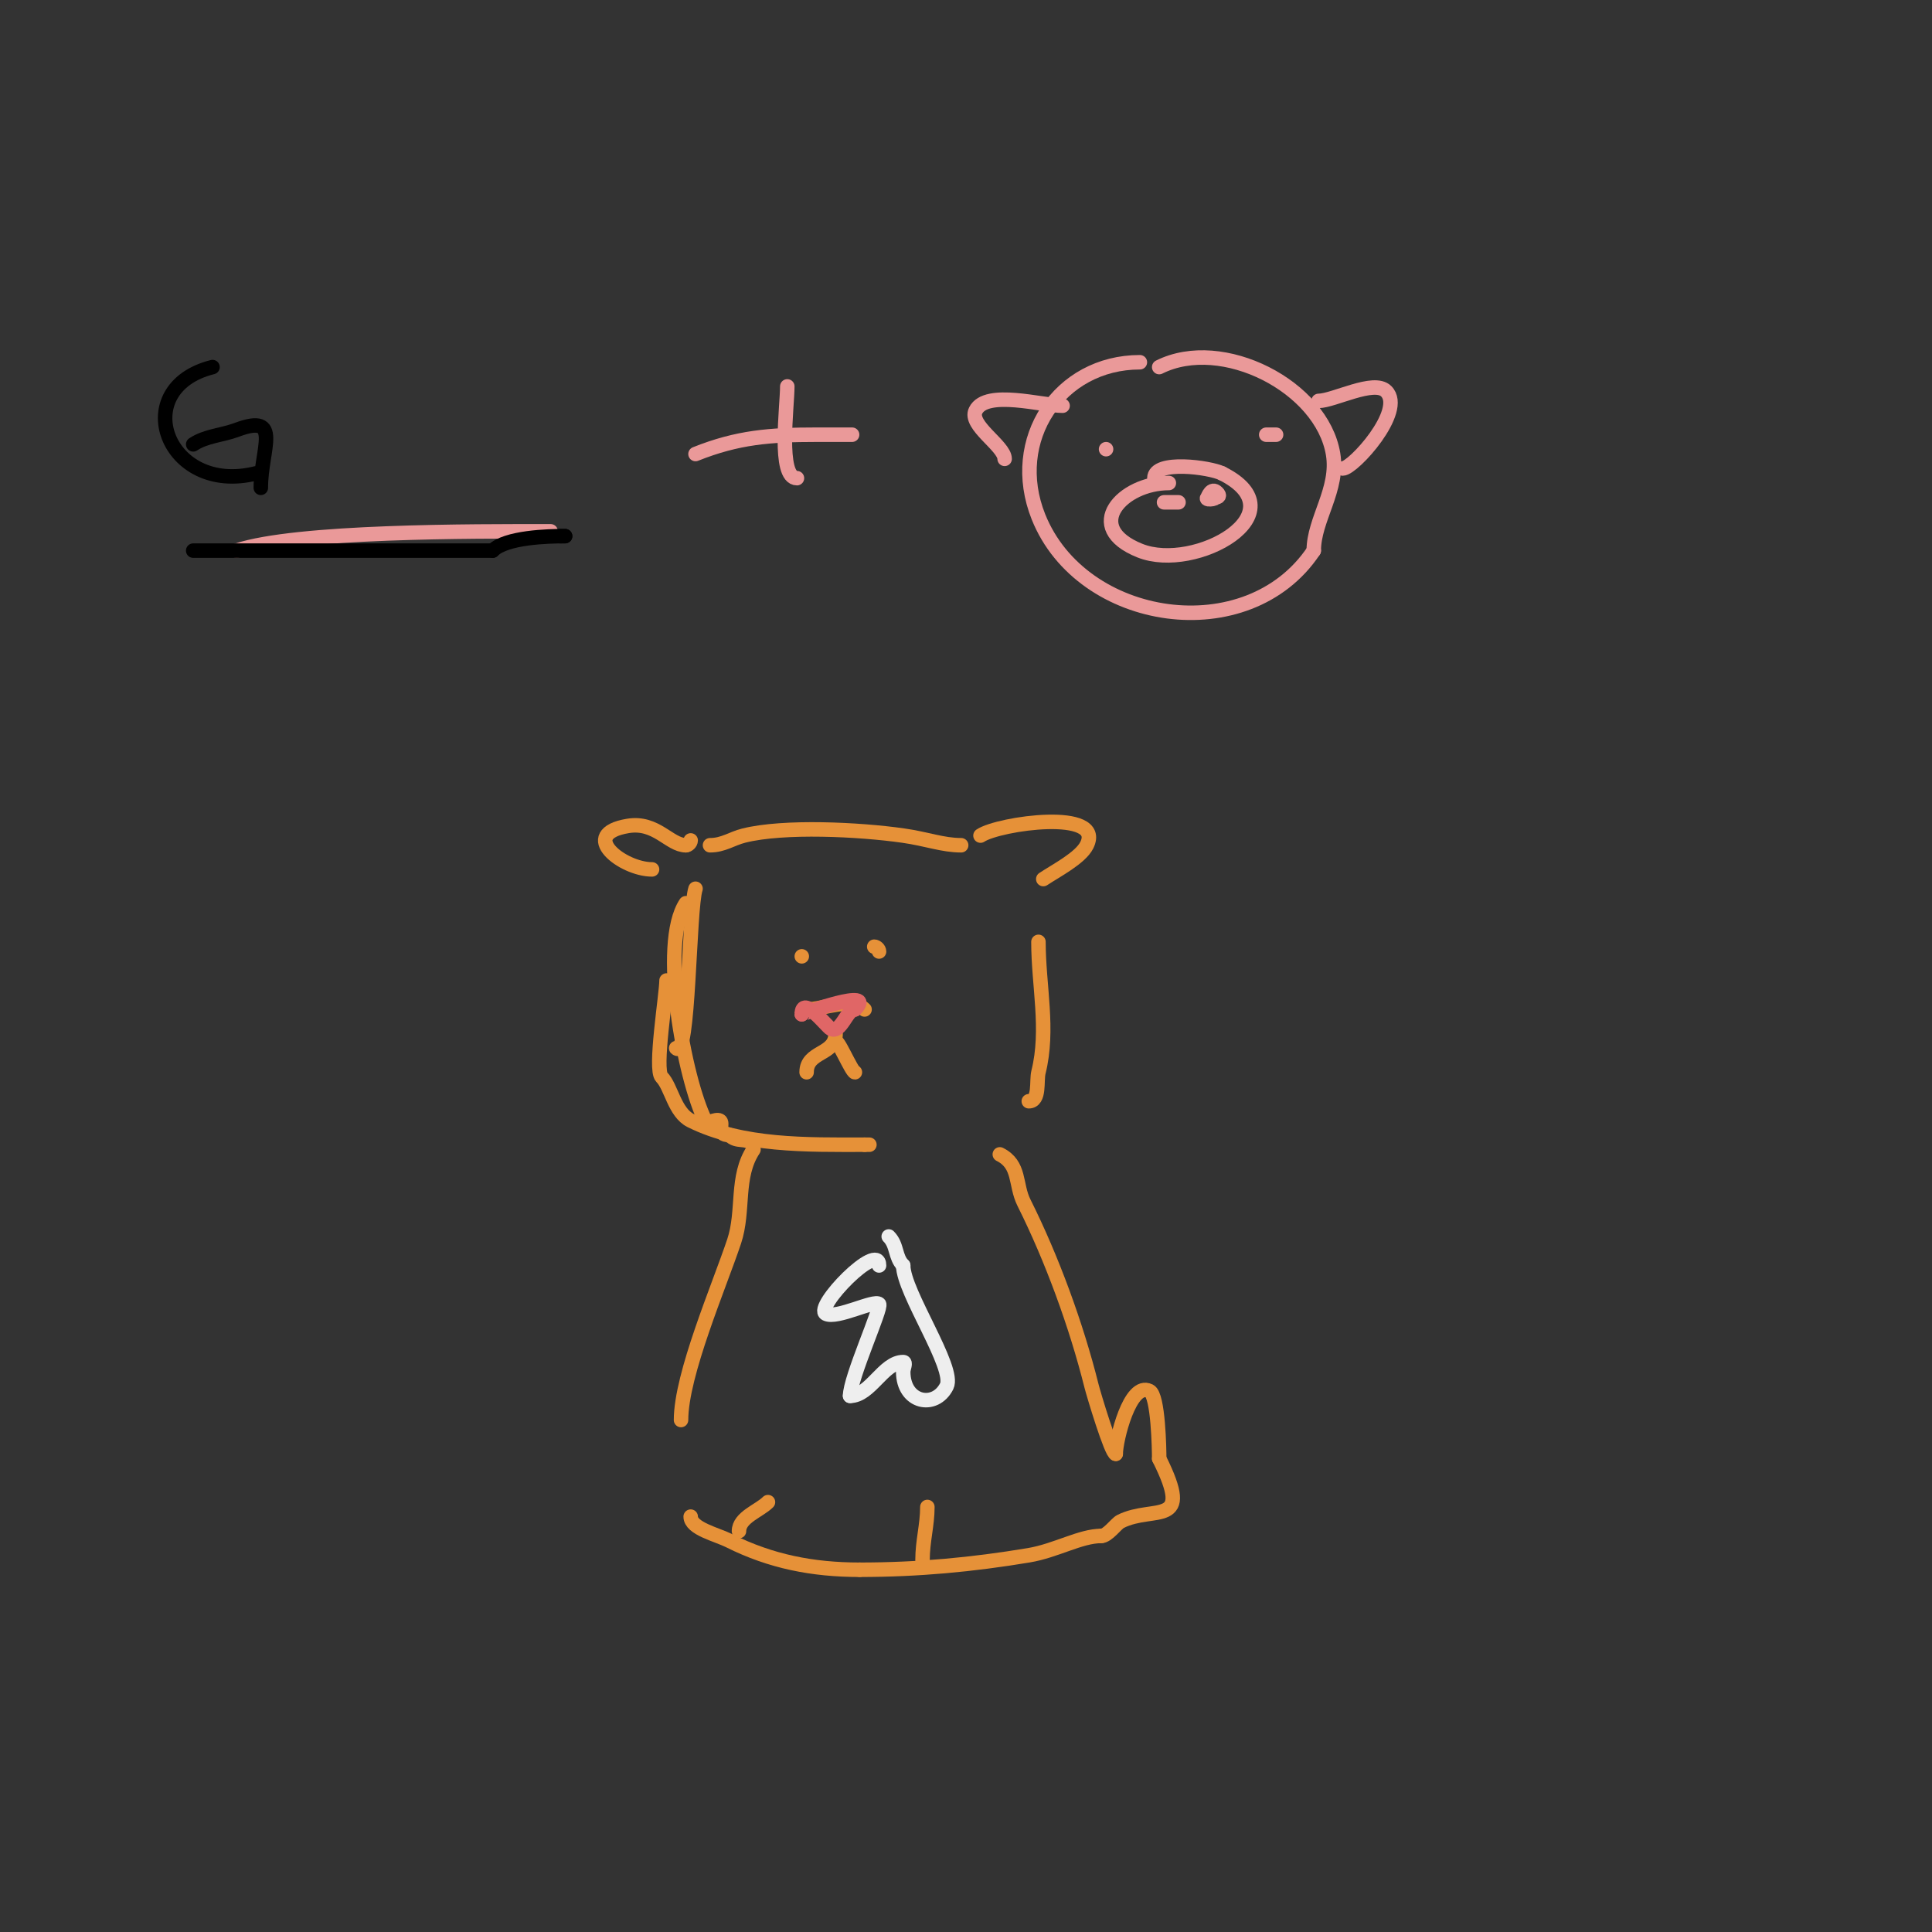 <svg viewBox='0 0 400 400' version='1.1' xmlns='http://www.w3.org/2000/svg' xmlns:xlink='http://www.w3.org/1999/xlink'><rect x="0" y="0" width="400" height="400" fill="#333333" stroke="none"/><g fill='none' stroke='#e69138' stroke-width='3' stroke-linecap='round' stroke-linejoin='round'><path d='M135,180c-6.071,0 -15.437,-7.261 -5,-9c5.878,-0.98 8.607,4 12,4'/><path d='M142,175c0.471,0 1,-0.529 1,-1'/><path d='M147,175c2.765,0 4.486,-1.372 7,-2c8.287,-2.072 23.908,-1.299 33,0c4.957,0.708 8.163,2 12,2'/><path d='M203,173c3.815,-2.543 25.836,-5.673 22,2c-1.333,2.666 -6.383,5.255 -9,7'/><path d='M144,184c-1.393,4.18 -1.332,35.668 -4,33'/><path d='M138,203c0,2.814 -2.563,18.437 -1,20c1.971,1.971 2.625,7.312 6,9c10.662,5.331 24.131,5 36,5'/><path d='M179,237l1,0'/><path d='M215,195c0,9.078 2.217,18.13 0,27c-0.447,1.789 0.339,6 -2,6'/><path d='M166,198l0,0'/><path d='M181,196c0.471,0 1,0.529 1,1'/><path d='M173,214c0,4.484 -6,3.512 -6,8'/><path d='M173,216c0,-2.001 3.332,6 4,6'/><path d='M156,238c-3.741,5.611 -1.88,12.64 -4,19c-3.102,9.305 -11,27.571 -11,37'/><path d='M207,239c4.288,2.144 3.124,6.248 5,10c5.78,11.559 10.834,25.337 14,38c0.379,1.516 4.106,14 5,14'/><path d='M231,301c0,-2.79 2.925,-15.038 7,-13c1.814,0.907 2,12.085 2,14'/><path d='M240,302c7.264,14.529 -1.04,9.52 -8,13c-0.906,0.453 -2.662,3 -4,3'/><path d='M228,318c-4.316,0 -9.384,3.064 -15,4c-11.72,1.953 -22.911,3 -35,3'/><path d='M178,325c-9.763,0 -18.42,-1.71 -27,-6c-2.656,-1.328 -8,-2.516 -8,-5'/><path d='M192,312c0,3.777 -1,7.057 -1,11'/><path d='M159,311c-1.816,1.816 -6,3.139 -6,6'/><path d='M142,187c-5.59,8.385 -0.266,36.468 4,45c0.447,0.894 2.106,-0.447 3,0c0.995,0.497 -0.914,3 2,3'/><path d='M151,235c1.677,1.677 3.323,0.323 5,2'/><path d='M167,209c3.386,0 9.307,-2.693 12,0'/></g>
<g fill='none' stroke='#e06666' stroke-width='3' stroke-linecap='round' stroke-linejoin='round'><path d='M166,210c0,-0.021 15.825,-5.825 11,-1'/><path d='M177,209c-1.716,0 -2.879,5.06 -5,4c-0.773,-0.386 -6,-7.233 -6,-3'/></g>
<g fill='none' stroke='#eeeeee' stroke-width='3' stroke-linecap='round' stroke-linejoin='round'><path d='M182,262c0,-5.197 -13.557,8.722 -11,10c2.255,1.128 10.03,-2.97 11,-2c0.659,0.659 -6,15.229 -6,19'/><path d='M176,289c4.198,0 6.907,-7 11,-7c0.667,0 0,1.333 0,2c0,6.545 6.62,7.76 9,3c1.866,-3.732 -9,-19.498 -9,-25'/><path d='M187,262c-1.736,-1.736 -1.183,-4.183 -3,-6'/></g>
<g fill='none' stroke='#ea9999' stroke-width='3' stroke-linecap='round' stroke-linejoin='round'><path d='M49,114c12.407,-4.136 48.941,-4 65,-4'/><path d='M144,94c8.733,-3.493 15.445,-4 25,-4c2.333,0 9.333,0 7,0'/><path d='M163,80c0,4.147 -2.007,19 2,19'/><path d='M236,75c-16.649,0 -27.382,16.044 -21,32c8.939,22.347 43.358,27.462 57,7'/><path d='M272,114c0,-6.467 5.223,-12.665 4,-20c-2.323,-13.939 -22.925,-24.537 -36,-18'/><path d='M220,84c-4.168,0 -15.802,-3.397 -18,1c-1.521,3.043 6,7.312 6,10'/><path d='M273,83c3.109,0 11.472,-4.528 14,-2c4.046,4.046 -6.853,16 -9,16'/><path d='M242,100c-9.64,0 -18.089,9.164 -6,14c11.481,4.592 33.397,-7.801 17,-16'/><path d='M253,98c-2.436,-1.218 -14,-2.849 -14,1'/><path d='M241,104c1,0 2,0 3,0'/><path d='M250,103c0.235,0 3.373,0.373 2,-1c-1.233,-1.233 -1.9,0.9 -2,1c-0.843,0.843 3.641,0 0,0'/><path d='M229,93c-1.333,0 -1.333,0 0,0'/><path d='M263,90c3.93,0 -3.305,0 0,0'/><path d='M263,90'/></g>
<g fill='none' stroke='#000000' stroke-width='3' stroke-linecap='round' stroke-linejoin='round'><path d='M40,114c20.667,0 41.333,0 62,0'/><path d='M102,114c2.765,-2.765 11.441,-3 15,-3'/><path d='M117,111l-1,0'/><path d='M44,76c-17.625,4.406 -9.605,26.651 9,22'/><path d='M40,92c2.631,-1.754 6.039,-1.89 9,-3c9.544,-3.579 5,3.954 5,12'/></g>
</svg>